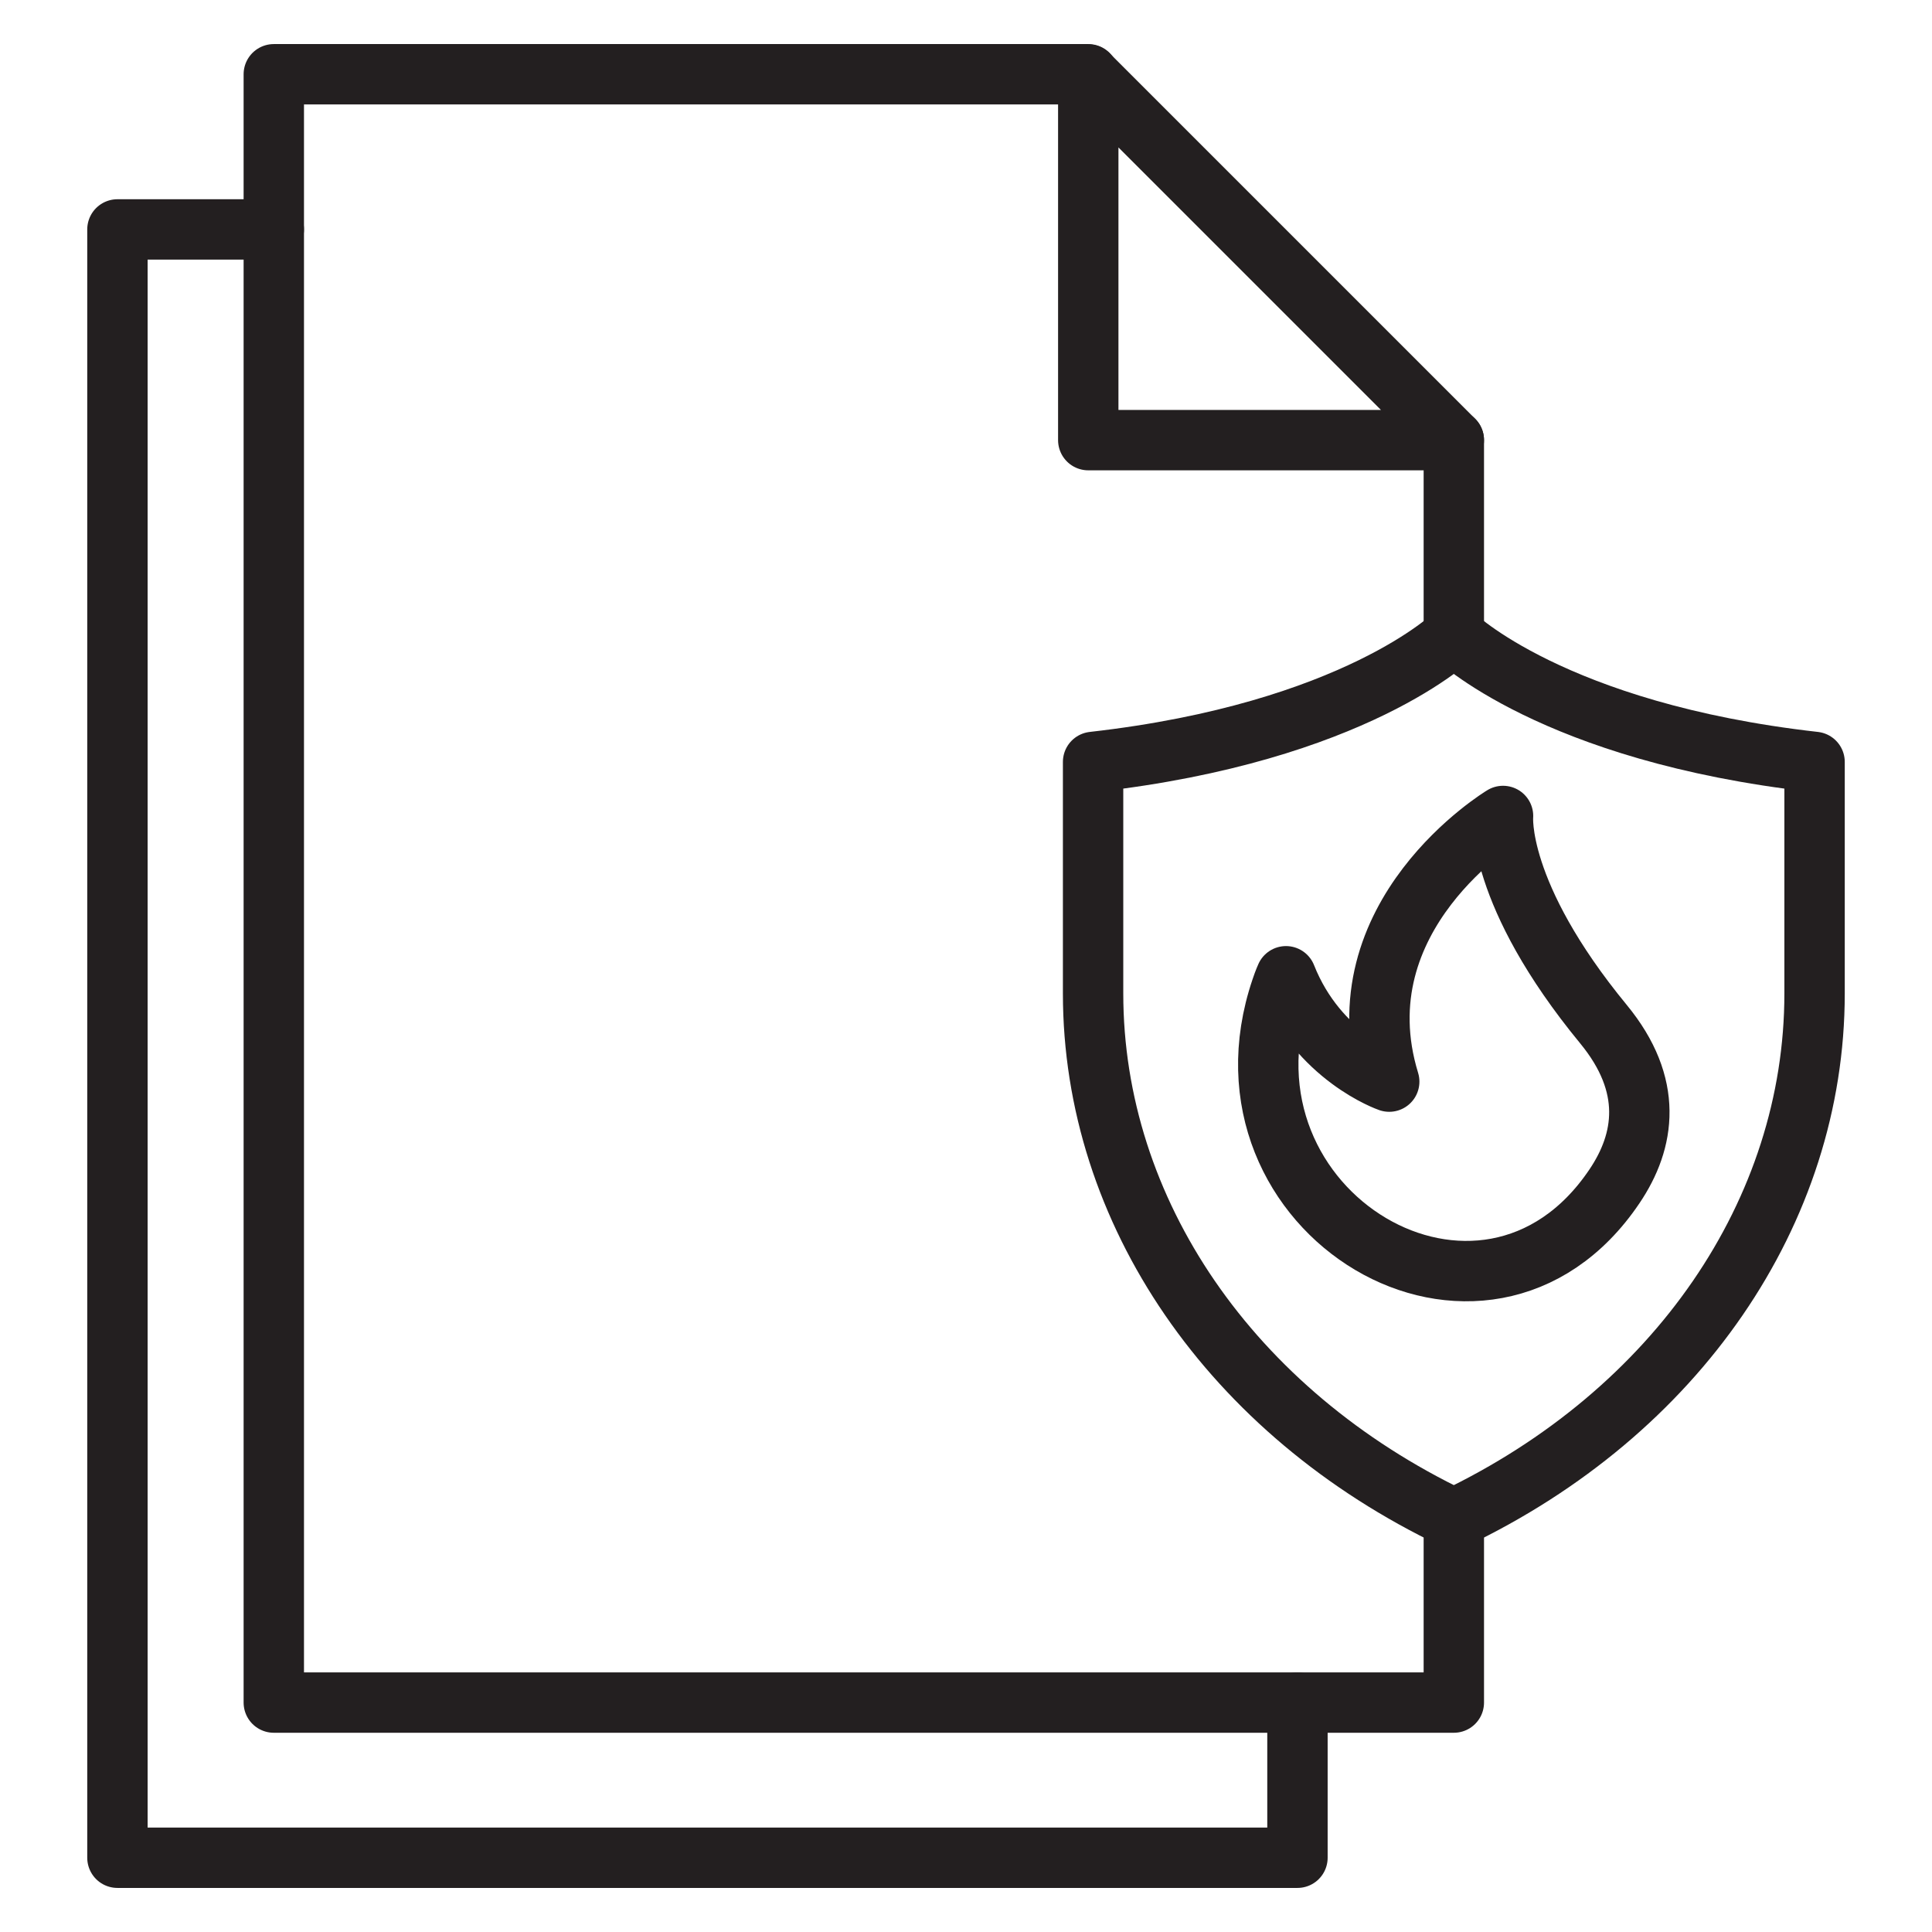<?xml version="1.0" encoding="UTF-8"?>
<svg xmlns="http://www.w3.org/2000/svg" version="1.1" viewBox="0 0 64 64">
  <defs>
    <style>
      .cls-1 {
        fill: none;
        stroke: #231f20;
        stroke-linecap: round;
        stroke-linejoin: round;
        stroke-width: 2px;
      }
    </style>
  </defs>
  <!-- Generator: Adobe Illustrator 28.7.3, SVG Export Plug-In . SVG Version: 1.2.0 Build 164)  -->
  <g>
    <g id="Layer_1">
      <g>
        <path class="cls-1" d="M48.16,50.31h0c7.38-3.52,11.95-10.17,11.95-17.4v-7.67c-8.68-.98-11.95-4.2-11.95-4.2,0,0-3.27,3.22-11.95,4.2v7.67c0,7.22,4.57,13.88,11.95,17.4h0Z"/>
        <polyline class="cls-1" points="36.05 2.46 9.07 2.46 9.07 7.6 9.07 56.4 42.98 56.4 48.16 56.4 48.16 50.31"/>
        <line class="cls-1" x1="48.16" y1="21.04" x2="48.16" y2="14.58"/>
        <polyline class="cls-1" points="42.98 56.4 42.98 61.54 3.89 61.54 3.89 7.6 9.07 7.6"/>
        <polygon class="cls-1" points="48.16 14.58 36.05 14.58 36.05 2.47 48.16 14.58"/>
        <path class="cls-1" d="M46.02,35.83s-2.36-.81-3.42-3.49c0,0-.07.15-.16.42-2.52,7.43,6.74,12.92,11.04,6.54,1.02-1.51,1.3-3.35-.36-5.37-3.57-4.34-3.33-6.9-3.33-6.9,0,0-5.46,3.29-3.77,8.8Z"/>
      </g>
    </g>
  </g>
</svg>